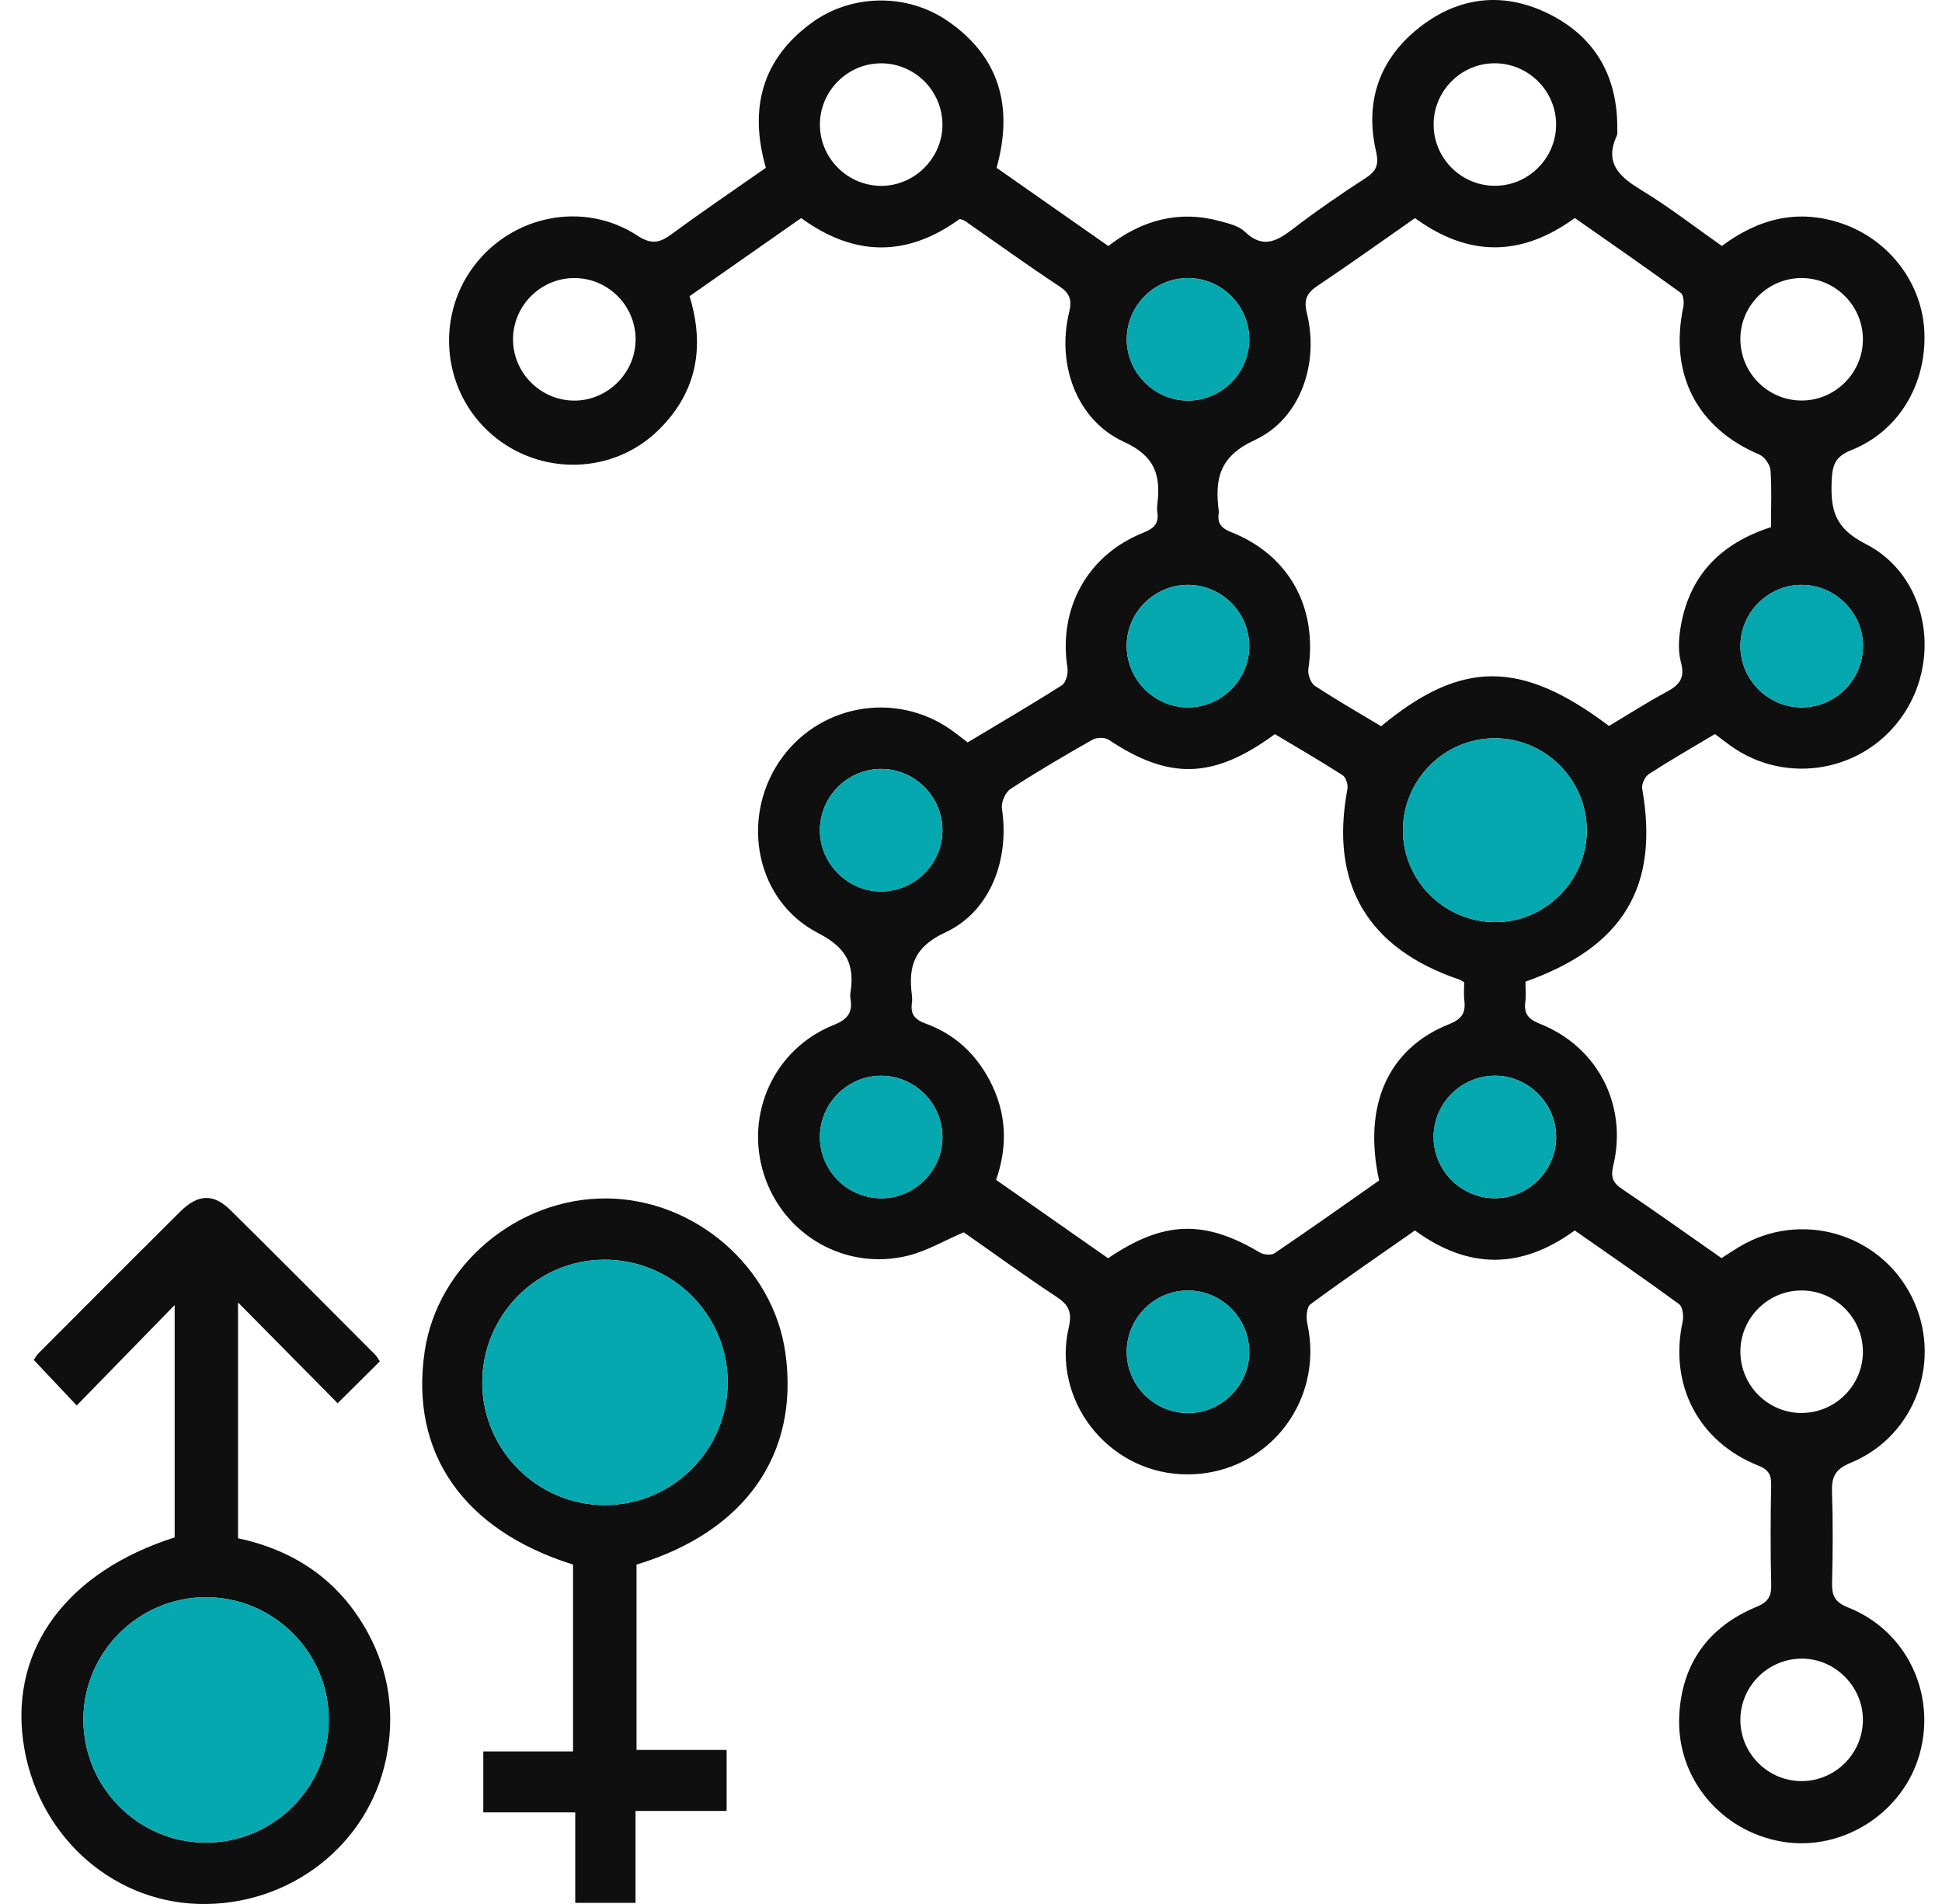 <svg width="51" height="50" viewBox="0 0 51 50" fill="none" xmlns="http://www.w3.org/2000/svg">
<path d="M25.207 5.748C23.818 6.756 22.438 6.745 21.04 5.727C20.065 6.409 19.092 7.089 18.109 7.778C18.517 9.111 18.299 10.294 17.312 11.275C16.119 12.465 14.2 12.513 12.919 11.413C11.632 10.307 11.418 8.366 12.434 7.003C13.444 5.647 15.331 5.265 16.742 6.189C17.123 6.438 17.337 6.371 17.65 6.14C18.459 5.545 19.291 4.982 20.113 4.407C19.663 2.84 20.016 1.545 21.325 0.592C22.365 -0.162 23.819 -0.181 24.879 0.545C26.256 1.488 26.617 2.81 26.172 4.407C27.15 5.092 28.122 5.772 29.106 6.461C29.999 5.771 30.97 5.513 32.051 5.81C32.276 5.872 32.536 5.934 32.692 6.085C33.179 6.554 33.551 6.32 33.979 5.993C34.591 5.525 35.229 5.086 35.876 4.667C36.161 4.482 36.212 4.308 36.137 3.975C35.834 2.657 36.23 1.539 37.288 0.711C38.352 -0.119 39.55 -0.22 40.74 0.397C41.934 1.016 42.49 2.061 42.472 3.406C42.472 3.456 42.482 3.514 42.463 3.556C42.123 4.29 42.532 4.644 43.111 4.996C43.839 5.439 44.516 5.966 45.219 6.459C46.191 5.735 47.222 5.478 48.367 5.868C49.619 6.294 50.491 7.45 50.538 8.737C50.587 10.101 49.861 11.325 48.62 11.82C48.192 11.991 48.121 12.212 48.103 12.627C48.071 13.382 48.177 13.868 48.993 14.283C50.597 15.101 50.997 17.232 50.003 18.738C48.997 20.265 46.925 20.647 45.443 19.581C45.308 19.484 45.178 19.381 45.036 19.277C44.45 19.628 43.869 19.961 43.305 20.325C43.202 20.392 43.105 20.592 43.126 20.709C43.578 23.282 42.635 24.866 40.061 25.779C40.061 25.949 40.08 26.133 40.057 26.313C40.016 26.632 40.145 26.768 40.448 26.889C41.957 27.49 42.746 29.021 42.368 30.604C42.298 30.899 42.341 31.049 42.59 31.218C43.465 31.807 44.325 32.422 45.209 33.039C45.371 32.935 45.521 32.837 45.674 32.744C47.278 31.78 49.352 32.374 50.197 34.038C51.032 35.685 50.318 37.709 48.602 38.414C48.192 38.582 48.097 38.786 48.111 39.184C48.138 39.972 48.133 40.762 48.113 41.55C48.105 41.886 48.169 42.069 48.531 42.212C50.062 42.817 50.849 44.458 50.418 46.041C49.997 47.594 48.402 48.624 46.819 48.366C45.203 48.102 44.022 46.702 44.099 45.063C44.163 43.698 44.859 42.724 46.125 42.198C46.426 42.073 46.522 41.933 46.515 41.617C46.493 40.745 46.497 39.871 46.513 38.999C46.517 38.729 46.452 38.599 46.176 38.488C44.595 37.856 43.83 36.36 44.189 34.706C44.22 34.562 44.192 34.318 44.096 34.248C43.191 33.585 42.267 32.95 41.355 32.313C39.944 33.338 38.565 33.339 37.158 32.313C36.244 32.952 35.318 33.585 34.415 34.251C34.314 34.325 34.297 34.597 34.332 34.757C34.797 36.881 33.177 38.822 31.016 38.714C29.063 38.617 27.623 36.753 28.069 34.85C28.161 34.45 28.06 34.262 27.739 34.051C26.899 33.498 26.087 32.904 25.31 32.361C24.79 32.584 24.337 32.853 23.847 32.974C22.213 33.381 20.577 32.44 20.065 30.85C19.551 29.258 20.328 27.543 21.894 26.917C22.263 26.769 22.397 26.589 22.334 26.223C22.326 26.175 22.326 26.122 22.334 26.072C22.447 25.335 22.243 24.894 21.488 24.505C19.863 23.669 19.442 21.546 20.453 20.018C21.453 18.51 23.495 18.124 24.975 19.165C25.112 19.261 25.241 19.367 25.412 19.496C26.232 19.003 27.069 18.515 27.886 17.996C27.992 17.929 28.056 17.688 28.034 17.544C27.786 15.985 28.554 14.573 30.027 13.989C30.314 13.874 30.437 13.744 30.393 13.449C30.384 13.383 30.385 13.315 30.393 13.249C30.482 12.496 30.354 11.986 29.512 11.601C28.273 11.033 27.747 9.567 28.075 8.211C28.155 7.883 28.106 7.708 27.82 7.519C26.98 6.964 26.164 6.374 25.338 5.799C25.311 5.781 25.276 5.775 25.206 5.75L25.207 5.748ZM46.509 13.842C46.509 13.322 46.532 12.835 46.496 12.35C46.485 12.202 46.339 11.995 46.203 11.937C44.567 11.243 43.834 9.831 44.205 8.067C44.231 7.948 44.213 7.743 44.136 7.688C43.215 7.019 42.28 6.372 41.357 5.725C39.944 6.753 38.563 6.749 37.16 5.728C36.312 6.32 35.468 6.924 34.606 7.502C34.319 7.695 34.232 7.866 34.322 8.23C34.646 9.542 34.153 11.002 32.954 11.555C32.01 11.991 31.902 12.586 32.006 13.418C32.008 13.434 32.008 13.452 32.006 13.468C31.964 13.74 32.066 13.869 32.341 13.978C33.853 14.579 34.602 15.953 34.36 17.564C34.338 17.704 34.418 17.936 34.528 18.008C35.098 18.385 35.694 18.724 36.271 19.071C38.383 17.323 39.946 17.325 42.255 19.064C42.754 18.767 43.249 18.448 43.764 18.171C44.1 17.991 44.26 17.81 44.143 17.387C44.059 17.077 44.089 16.715 44.15 16.391C44.395 15.08 45.209 14.262 46.509 13.844V13.842ZM29.1 33.043C30.557 32.052 31.633 32.026 33.086 32.892C33.185 32.952 33.383 32.97 33.471 32.911C34.399 32.283 35.314 31.635 36.218 31.001C35.786 29.032 36.45 27.536 38.055 26.896C38.387 26.764 38.496 26.602 38.456 26.274C38.436 26.11 38.452 25.942 38.452 25.795C38.391 25.76 38.366 25.739 38.336 25.728C35.91 24.909 34.917 23.215 35.385 20.721C35.406 20.608 35.346 20.415 35.26 20.358C34.671 19.98 34.065 19.629 33.48 19.279C31.869 20.462 30.71 20.489 29.114 19.426C29.013 19.359 28.798 19.363 28.689 19.426C27.959 19.84 27.236 20.264 26.534 20.721C26.401 20.807 26.288 21.071 26.312 21.231C26.515 22.56 26.017 23.931 24.829 24.484C23.999 24.87 23.851 25.376 23.948 26.136C23.956 26.201 23.958 26.271 23.948 26.336C23.908 26.628 24.014 26.772 24.31 26.88C25.063 27.153 25.624 27.669 25.997 28.385C26.431 29.219 26.473 30.081 26.16 30.985C27.148 31.678 28.121 32.358 29.102 33.044L29.1 33.043ZM41.672 21.797C41.664 20.456 40.565 19.373 39.228 19.387C37.914 19.402 36.842 20.489 36.843 21.805C36.846 23.14 37.945 24.224 39.288 24.216C40.597 24.208 41.68 23.109 41.672 21.797ZM23.14 4.881C24.012 4.883 24.746 4.157 24.75 3.285C24.754 2.404 24.046 1.678 23.167 1.663C22.27 1.648 21.526 2.384 21.532 3.283C21.538 4.161 22.26 4.877 23.14 4.881ZM16.692 8.952C16.713 8.071 16.016 7.333 15.137 7.303C14.24 7.272 13.483 7.996 13.473 8.893C13.464 9.772 14.173 10.501 15.053 10.52C15.924 10.538 16.672 9.824 16.691 8.952H16.692ZM24.75 29.866C24.75 28.985 24.04 28.262 23.16 28.25C22.263 28.238 21.522 28.978 21.532 29.877C21.542 30.754 22.265 31.468 23.146 31.468C24.02 31.468 24.749 30.739 24.75 29.866ZM32.807 35.482C32.797 34.601 32.074 33.889 31.195 33.889C30.299 33.889 29.567 34.641 29.59 35.54C29.611 36.417 30.347 37.12 31.228 37.108C32.099 37.096 32.82 36.355 32.809 35.483L32.807 35.482ZM31.188 10.52C32.069 10.522 32.795 9.809 32.807 8.932C32.82 8.034 32.081 7.293 31.184 7.302C30.303 7.311 29.591 8.031 29.59 8.912C29.588 9.784 30.318 10.517 31.188 10.518V10.52ZM47.298 15.358C46.417 15.37 45.704 16.093 45.706 16.972C45.709 17.87 46.46 18.599 47.358 18.576C48.235 18.553 48.939 17.818 48.925 16.937C48.912 16.067 48.171 15.347 47.299 15.36L47.298 15.358ZM24.75 21.814C24.757 20.936 24.041 20.205 23.165 20.193C22.265 20.181 21.528 20.914 21.532 21.815C21.536 22.687 22.27 23.414 23.141 23.41C24.021 23.408 24.743 22.689 24.75 21.812V21.814ZM40.866 29.875C40.879 29.003 40.159 28.261 39.288 28.249C38.407 28.235 37.673 28.938 37.649 29.815C37.625 30.712 38.354 31.464 39.252 31.466C40.131 31.469 40.854 30.756 40.868 29.877L40.866 29.875ZM47.312 46.773C48.191 46.773 48.913 46.059 48.923 45.179C48.932 44.307 48.211 43.568 47.341 43.557C46.439 43.546 45.7 44.279 45.705 45.176C45.71 46.055 46.434 46.773 47.312 46.773ZM39.268 4.879C40.147 4.874 40.865 4.15 40.866 3.272C40.866 2.375 40.121 1.645 39.22 1.662C38.344 1.678 37.634 2.416 37.649 3.295C37.664 4.176 38.39 4.886 39.27 4.879H39.268ZM48.923 8.927C48.931 8.048 48.222 7.319 47.342 7.302C46.465 7.284 45.724 7.992 45.705 8.868C45.686 9.769 46.411 10.515 47.31 10.518C48.188 10.521 48.914 9.804 48.923 8.926V8.927ZM32.806 17.042C32.846 16.165 32.163 15.409 31.285 15.361C30.408 15.312 29.641 15.993 29.591 16.866C29.539 17.766 30.24 18.541 31.136 18.574C32.014 18.608 32.766 17.918 32.806 17.042ZM47.31 37.105C48.188 37.108 48.914 36.392 48.923 35.514C48.932 34.615 48.194 33.88 47.292 33.889C46.415 33.897 45.698 34.628 45.705 35.506C45.712 36.387 46.43 37.104 47.31 37.107V37.105Z" fill="#0F0F0F"/>
<path d="M4.587 40.372V34.271C3.7 35.181 2.867 36.035 2.015 36.909C1.596 36.464 1.253 36.101 0.886 35.711C0.914 35.672 0.963 35.587 1.029 35.521C2.261 34.285 3.493 33.048 4.731 31.819C5.195 31.359 5.602 31.336 6.045 31.772C7.323 33.032 8.587 34.307 9.856 35.579C9.901 35.624 9.93 35.685 9.975 35.751C9.611 36.113 9.256 36.465 8.867 36.85C8.021 35.993 7.179 35.142 6.251 34.203V40.396C7.737 40.712 8.909 41.505 9.654 42.865C10.223 43.905 10.378 45.014 10.141 46.176C9.678 48.456 7.592 50.072 5.2 49.998C2.865 49.925 0.928 48.116 0.606 45.706C0.282 43.276 1.774 41.27 4.587 40.373V40.372ZM8.634 45.168C8.638 43.392 7.185 41.941 5.402 41.944C3.644 41.947 2.2 43.381 2.19 45.138C2.179 46.921 3.621 48.383 5.395 48.389C7.177 48.393 8.629 46.951 8.634 45.17V45.168Z" fill="#0F0F0F"/>
<path d="M16.69 47.556V49.971H15.107V47.595H12.692V45.994H15.049V41.087C12.166 40.182 10.758 38.155 11.153 35.487C11.49 33.219 13.595 31.452 15.935 31.472C18.252 31.492 20.311 33.273 20.626 35.532C20.997 38.19 19.57 40.225 16.716 41.087V45.955H19.082V47.556H16.69ZM15.868 33.081C14.091 33.087 12.652 34.55 12.665 36.333C12.679 38.089 14.125 39.524 15.88 39.524C17.663 39.524 19.109 38.078 19.11 36.296C19.11 34.52 17.653 33.074 15.868 33.081Z" fill="#0F0F0F"/>
<path d="M41.671 21.797C41.679 23.109 40.596 24.208 39.287 24.216C37.944 24.224 36.844 23.141 36.842 21.805C36.839 20.489 37.913 19.402 39.227 19.387C40.565 19.372 41.663 20.455 41.671 21.797Z" fill="#06A8B0"/>
<path d="M24.749 29.866C24.749 30.739 24.019 31.468 23.145 31.468C22.265 31.468 21.541 30.755 21.531 29.877C21.522 28.978 22.262 28.238 23.159 28.25C24.039 28.262 24.75 28.985 24.749 29.866Z" fill="#06A8B0"/>
<path d="M32.807 35.482C32.818 36.353 32.099 37.095 31.227 37.107C30.346 37.119 29.611 36.415 29.588 35.538C29.566 34.641 30.297 33.889 31.193 33.888C32.073 33.888 32.795 34.599 32.806 35.48L32.807 35.482Z" fill="#06A8B0"/>
<path d="M31.188 10.52C30.316 10.517 29.587 9.784 29.59 8.913C29.591 8.031 30.303 7.311 31.184 7.303C32.081 7.294 32.82 8.036 32.807 8.934C32.795 9.811 32.069 10.522 31.188 10.521V10.52Z" fill="#06A8B0"/>
<path d="M47.298 15.358C48.169 15.346 48.912 16.066 48.924 16.936C48.938 17.817 48.234 18.552 47.357 18.575C46.458 18.597 45.708 17.868 45.705 16.971C45.702 16.093 46.415 15.369 47.296 15.357L47.298 15.358Z" fill="#06A8B0"/>
<path d="M24.749 21.814C24.742 22.691 24.021 23.408 23.14 23.412C22.268 23.414 21.534 22.688 21.531 21.816C21.527 20.915 22.264 20.182 23.164 20.194C24.04 20.206 24.754 20.938 24.749 21.815V21.814Z" fill="#06A8B0"/>
<path d="M40.866 29.875C40.854 30.755 40.129 31.468 39.25 31.465C38.353 31.463 37.624 30.711 37.647 29.814C37.67 28.936 38.404 28.234 39.287 28.248C40.157 28.261 40.878 29.004 40.865 29.874L40.866 29.875Z" fill="#06A8B0"/>
<path d="M32.806 17.042C32.765 17.918 32.013 18.608 31.135 18.575C30.239 18.541 29.538 17.766 29.591 16.866C29.64 15.993 30.409 15.311 31.284 15.361C32.163 15.409 32.846 16.165 32.806 17.042Z" fill="#06A8B0"/>
<path d="M8.634 45.169C8.63 46.95 7.179 48.393 5.395 48.388C3.621 48.383 2.177 46.92 2.19 45.136C2.2 43.38 3.644 41.946 5.402 41.943C7.185 41.94 8.638 43.39 8.634 45.167V45.169Z" fill="#06A8B0"/>
<path d="M15.869 33.081C17.654 33.074 19.111 34.52 19.111 36.295C19.111 38.078 17.663 39.525 15.881 39.524C14.126 39.524 12.68 38.089 12.666 36.333C12.653 34.55 14.092 33.086 15.869 33.081Z" fill="#06A8B0"/>
</svg>
